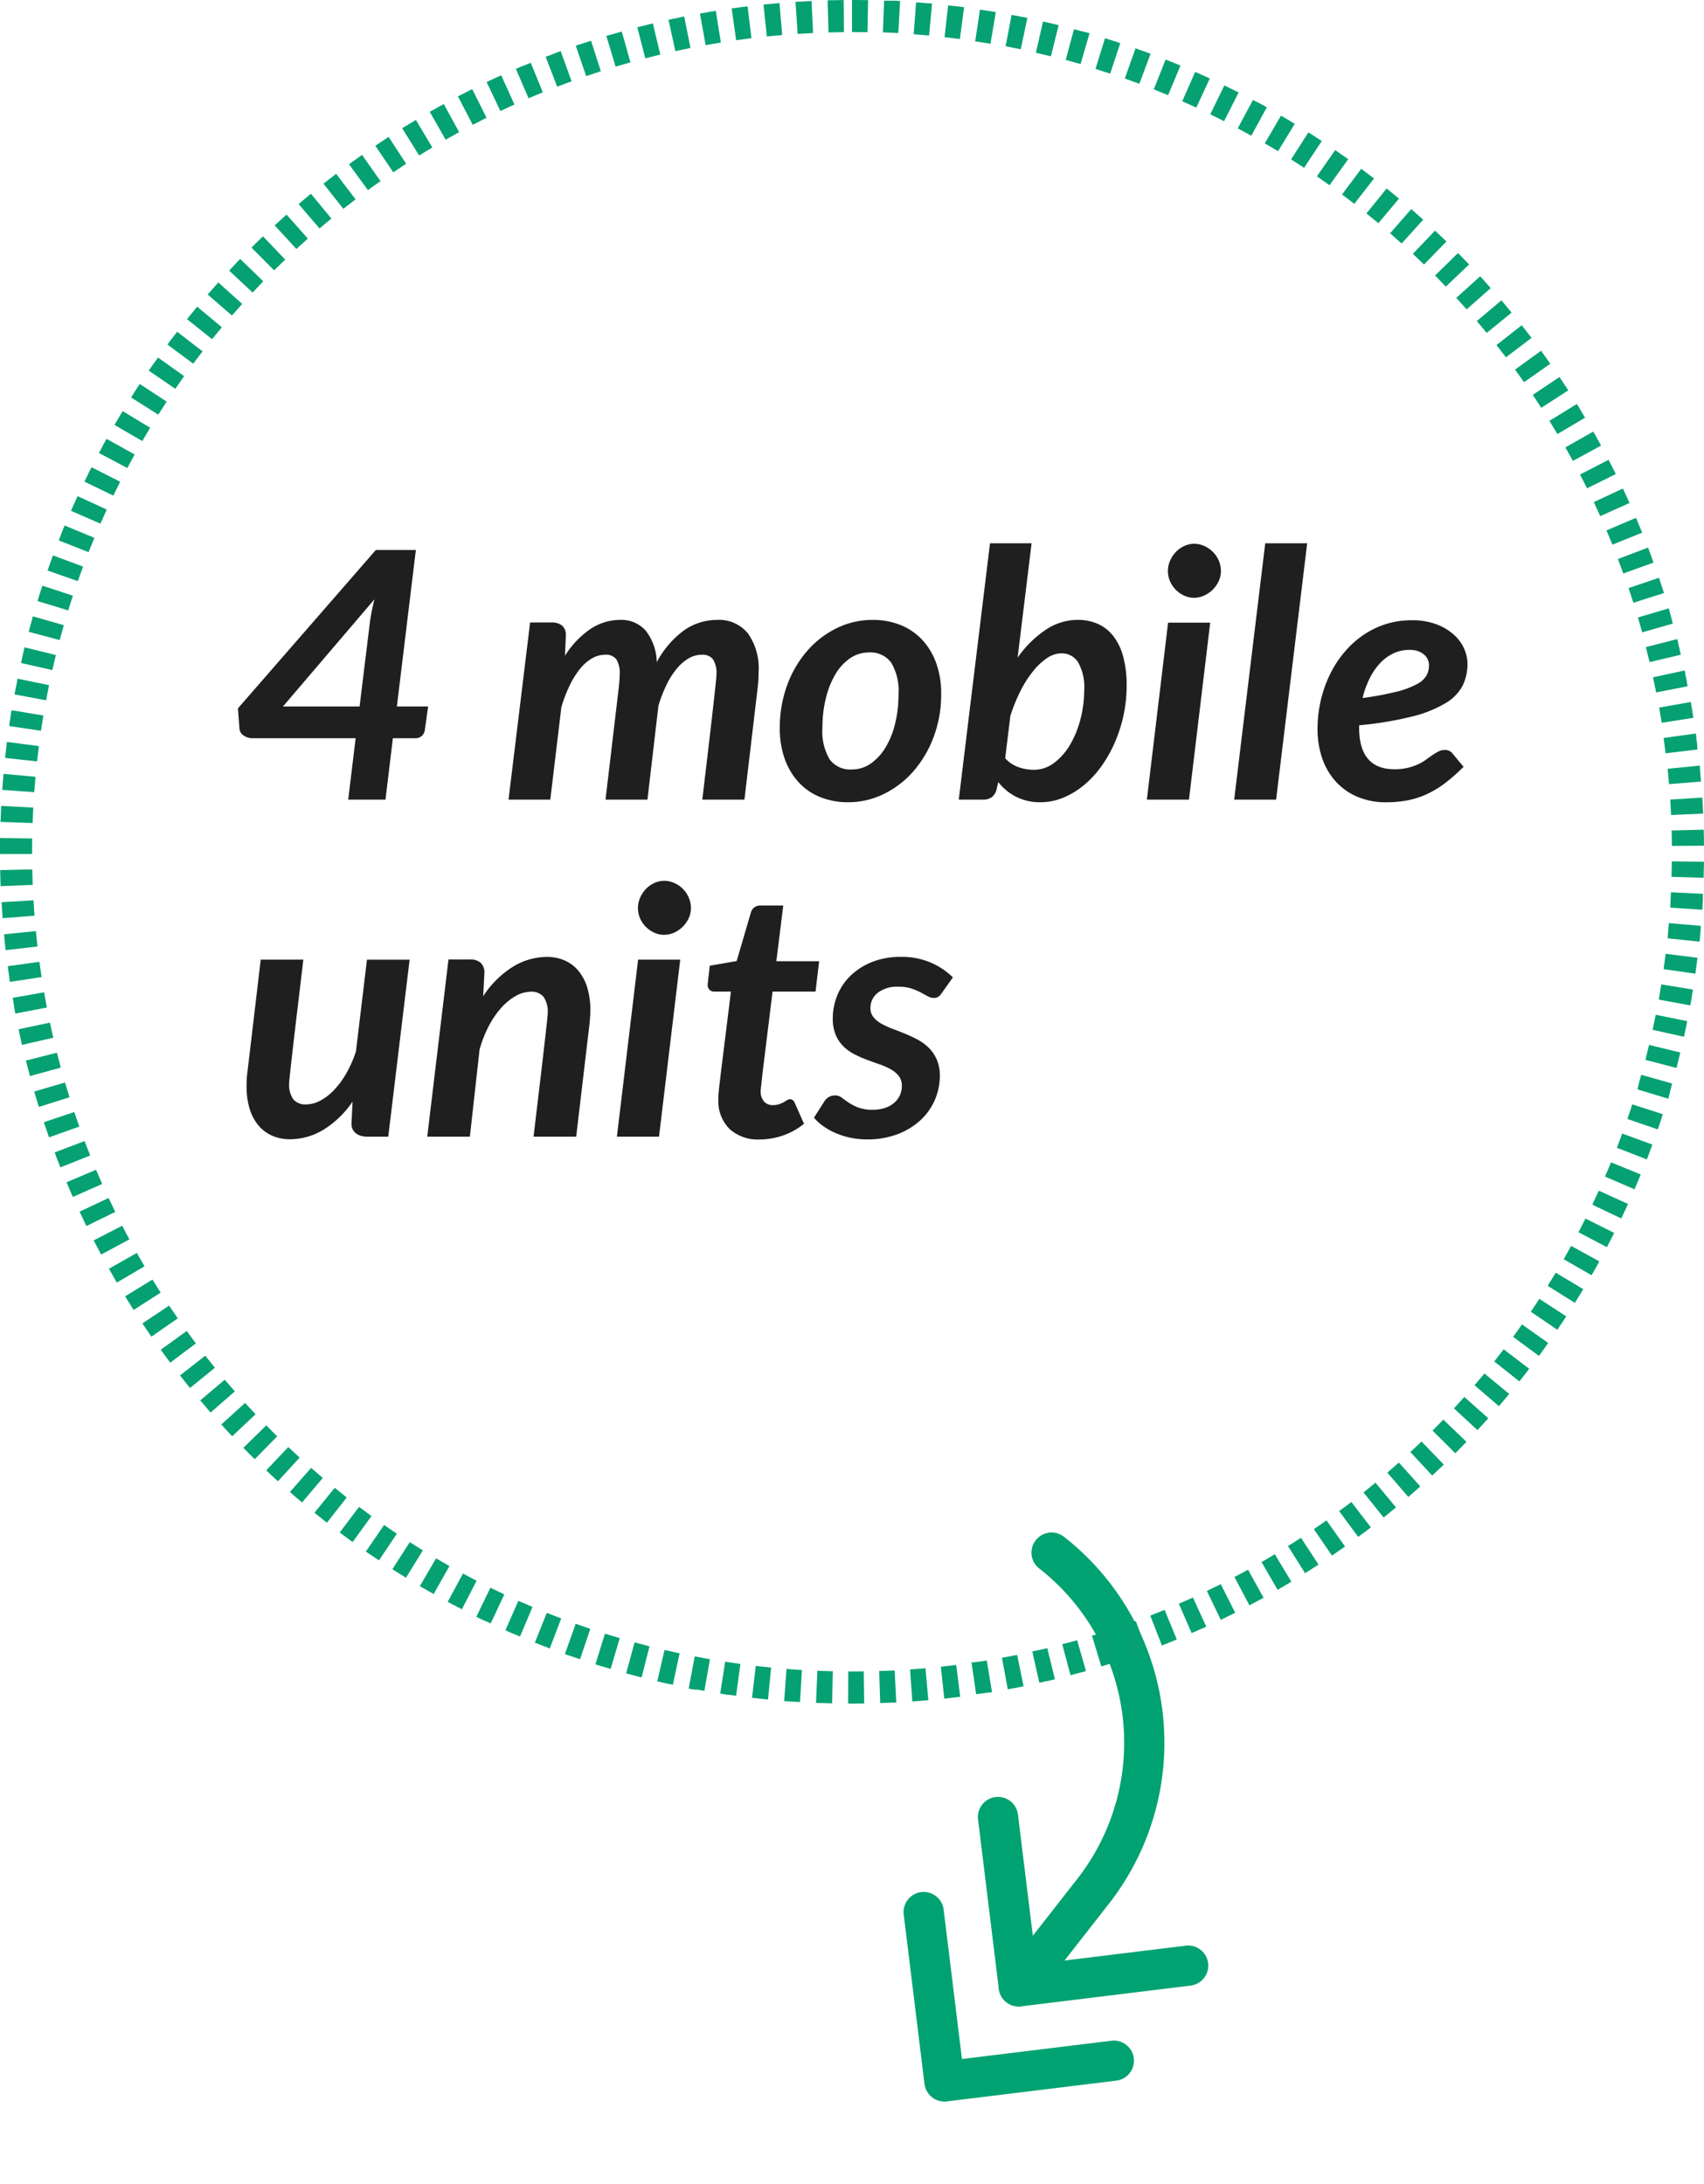 <svg xmlns="http://www.w3.org/2000/svg" width="212.299" height="272.164" viewBox="0 0 212.299 272.164"><g id="Group_296" data-name="Group 296" transform="translate(-868 -1792.285)"><g id="Group_208" data-name="Group 208" transform="translate(-492 -1960.715)"><g id="up-left" transform="matrix(-0.616, 0.788, -0.788, -0.616, 1530.069, 3973.834)"><path id="Path_414" data-name="Path 414" d="M.734.734a2.505,2.505,0,0,0,0,3.543l13.26,13.26L.734,30.8a2.505,2.505,0,1,0,3.543,3.543L19.309,19.309a2.505,2.505,0,0,0,0-3.543L4.277.734A2.505,2.505,0,0,0,.734.734Z" transform="translate(45.096 0)" fill="#01a271" fill-rule="evenodd"></path><path id="Path_415" data-name="Path 415" d="M.734.734a2.505,2.505,0,0,0,0,3.543l13.26,13.26L.734,30.8a2.505,2.505,0,1,0,3.543,3.543L19.309,19.309a2.505,2.505,0,0,0,0-3.543L4.277.734A2.505,2.505,0,0,0,.734.734Z" transform="translate(30.064 0)" fill="#01a271" fill-rule="evenodd"></path><path id="Path_416" data-name="Path 416" d="M50.106,2.505A2.505,2.505,0,0,0,47.6,0H32.569A32.569,32.569,0,0,0,0,32.569a2.505,2.505,0,0,0,5.011,0A27.558,27.558,0,0,1,32.569,5.011H47.6A2.505,2.505,0,0,0,50.106,2.505Z" transform="translate(0 15.032)" fill="#01a271" fill-rule="evenodd"></path></g><g id="Group_295" data-name="Group 295"><path id="Ellipse_15" data-name="Ellipse 15" d="M106.151,0h.629q.687,0,1.373.017l-.074,4c-.639-.012-1.287-.018-1.927-.018V0Zm4,.074.355.014.039,0,.045,0h.073l.047,0h.071l.087,0h0l.088,0H111l.081,0,.035,0h.014l.053,0,.039,0h.042l.048,0h.05l.08,0h0l.7.037-.222,3.994c-.637-.036-1.284-.066-1.923-.089ZM114.144.3l.172.013h0l.038,0h0l.036,0h.034l.023,0h.007q.527.041,1.053.087h0l.079.007h.017l.04,0h.015l.037,0h0l.04,0h0l.389.036-.372,3.983c-.636-.059-1.282-.114-1.919-.161l.3-3.989Zm3.984.372.528.061h0l.03,0h.006l.044.005.016,0,.039,0,.013,0,.036,0h0c.426.051.849.1,1.273.159l-.521,3.966c-.633-.083-1.276-.161-1.91-.233Zm3.965.521q.99.149,1.975.317l-.67,3.943c-.629-.107-1.269-.209-1.9-.3Zm3.944.67.331.063h0l.039.007.011,0,.023,0,.021,0,.011,0q.442.086.883.175h0l.055.011h.006l.017,0,.021,0,.014,0,.029.006h.005l.493.1-.819,3.915c-.625-.131-1.26-.257-1.887-.376l.745-3.93Zm3.915.819.408.094.01,0,.025.006.013,0,.016,0,.042.01h.005q.714.167,1.425.345l-.967,3.881c-.619-.154-1.249-.3-1.871-.447l.893-3.9Zm3.881.967.112.03h.005l.035.01.014,0,.019.005.021.006.01,0,.626.172h0l.079.022.011,0,.019.005.016,0,.019.005.019.005.023.007.023.007.016,0,.022.006.012,0,.029.008.007,0,.037.01h.005l.031.009.009,0,.033.009h0l.038.011h0l.034.01.008,0,.029.008.008,0,.073.021.008,0,.028.008.01,0,.027.008.02.006.021.006.021.006.01,0,.026.007h0l.3.086-1.114,3.842c-.613-.178-1.237-.352-1.853-.518l1.04-3.862Zm3.842,1.114c.636.2,1.273.4,1.9.611l-1.259,3.8c-.606-.2-1.222-.4-1.832-.588l1.186-3.82Zm3.8,1.258,0,0q.735.259,1.464.529h0l.025.009.012,0,.018.007.355.132-1.4,3.746c-.6-.224-1.207-.445-1.809-.657Zm3.747,1.4.42.167h0l.033.013.005,0,.034.014.015.006.017.007.022.009.009,0q.65.262,1.3.532l-1.543,3.69c-.589-.246-1.189-.49-1.782-.725l1.473-3.719Zm3.69,1.543c.4.175.791.351,1.185.531h0l.034.015h0l.035.016.006,0,.025.012.015.007.016.007.019.008.005,0,.478.22-1.682,3.629c-.579-.268-1.169-.535-1.753-.792l1.613-3.661Zm3.629,1.682.163.08.007,0,.019.009.014.007.016.008.026.013,0,0,.034.017,0,0,.033.016h0c.373.183.742.367,1.112.554l.008,0,.024.012.012.006.019.01.034.017.008,0,.022.011.008,0,.22.112L152.508,15.1c-.569-.29-1.148-.579-1.722-.858Zm3.563,1.818h0l.027.015h0l.082.044h0l.025.013.006,0,.024.013h0l.076.041.008,0,.022.012.009,0,.074.04,0,0,.023.012.009,0,.021.011.009,0,.07.038.008,0,.022.012.007,0,.023.012h0l.053.029h0l.025.013,0,0,.025.013,0,0,.076.041.006,0,.022.012.008,0,.075.041,0,0,.021.012.01.006.02.011.008,0,.066.036.015.008.016.009.017.009.014.008.021.011.018.01.024.013.01.005.023.013.009.005.029.016,0,0,.034.019h0l.034.019h0l.507.282L155.9,16.913c-.557-.311-1.126-.622-1.689-.923Zm3.492,1.951.007,0,.038.022.017.01.035.021.023.013.021.013.044.026.013.008.1.057,0,0,.376.222h0l.1.058.011.007.053.032.011.006.027.016.019.011.035.021.028.017.02.012.039.023.012.007.04.024.012.007.048.029h0l.587.355-2.081,3.416c-.545-.332-1.1-.664-1.653-.986Zm3.416,2.081.578.37h0l.1.064.008,0,.046.03.01.006.038.025L163.8,17l.041.027.017.011.031.02.021.014.032.021.022.014.023.015.039.025.016.01.028.018h0l.06.039.009.006.543.357-2.208,3.335c-.532-.353-1.076-.705-1.615-1.048Zm3.335,2.208q.54.372,1.075.751l0,0,.1.07,0,0,.1.069,0,0,.048.034,0,0,.047.033,0,0,.048.034.006,0,.1.068.005,0,.1.07h0l-2.332,3.25c-.519-.372-1.049-.745-1.574-1.108Zm3.25,2.332.016.012.027.02.015.011.04.03,0,0q.75.562,1.491,1.136l-2.453,3.16c-.5-.392-1.02-.784-1.532-1.166l2.393-3.205Zm3.16,2.453.005,0,.034.027.016.013.03.024.03.025.009.008c.418.338.839.685,1.252,1.029l.008.007.026.022.016.013.037.031.02.017.019.016.036.03.006,0-2.569,3.066c-.49-.41-.99-.822-1.487-1.223Zm3.065,2.569q.377.328.751.66h0l.046.041h0l.044.039,0,0,.043.039.007.006.041.036,0,0,.04.036.012.01.038.034.013.012.026.023.018.016.032.028.023.021.013.011.343.309-2.682,2.967c-.474-.428-.958-.858-1.44-1.278Zm2.967,2.682.272.257h0l.089.084,0,0,.044.042h0l.043.041,0,0,.043.041,0,0,.043.041h0l.043.041,0,0,.084.08.007.006.041.039,0,0,.038.036.006.006.041.039.006.006.041.039h0l.041.039.008.007.082.078.008.008.04.039.005.005.037.036.006.006.04.039.007.007.038.036,0,0,.04.039.009.009.039.038,0,0,.036.035.011.01.037.036.011.01.029.028.013.013.034.033.006.006-2.792,2.865c-.457-.446-.926-.893-1.391-1.331Zm2.865,2.792.219.222,0,0,.084.086,0,0,.041.042,0,0,.037.038.007.007.039.039.007.008.034.035.007.008.036.037.013.013.03.031.012.013.03.031.014.015.034.035.013.013.025.026.014.015.033.034.014.014.026.027.012.012.035.036.012.012.033.034.007.007.036.037.009.01.038.04,0,0,.041.042,0,0,.388.406-2.9,2.758c-.44-.463-.891-.927-1.34-1.382Zm2.758,2.9.021.023.006.007.024.026.015.017.029.032.021.023.014.016.033.036.012.013.033.036,0,0,.038.041.008.008.078.086,0,0,.04.044,0,0,.039.043,0,0,.039.043,0,.005.038.042,0,0,.038.042.008.008.037.041,0,.005.032.036.01.011.034.038.012.014.024.027.013.015.031.034.017.018.019.021.029.032.016.017.022.024.009.01.042.047.006.007.43.484-3,2.648c-.423-.479-.856-.96-1.288-1.431Zm2.648,3,.2.237,0,0,.075.089.008.01.034.04.01.011.025.03.013.015.03.036.015.018.018.022.025.03.018.022.02.023.013.015.036.043.009.011.022.027.006.007.042.05.007.008.071.086.006.007.072.087,0,.005.045.054,0,0,.023.028.005.006.041.049.01.012.021.025.011.013.033.04.016.019.016.019.029.035.015.018.024.029.012.014.03.037.01.012.035.042h0l.038.046,0,0,.078.1-3.1,2.534c-.4-.494-.819-.992-1.233-1.478Zm2.534,3.1.366.468,0,.006.063.081.019.024.012.016.031.04.009.011.071.092v0q.325.42.645.843l-3.188,2.416c-.386-.509-.782-1.021-1.177-1.523l3.142-2.475ZM192,43.708l.127.175.009.012.018.025.026.036.011.016.023.032.009.012.032.045,0,0q.456.632.9,1.27l-3.277,2.294c-.366-.523-.743-1.05-1.119-1.566L192,43.708Zm2.294,3.276q.522.776,1.031,1.562l0,.006.031.048,0,0,.026.041.005.008-3.361,2.169c-.346-.536-.7-1.077-1.059-1.607Zm2.169,3.361.164.266h0l.061.1.009.014.025.04.013.022.014.023.014.023.017.028.021.035.008.014.057.093,0,.005.038.063v0l.02.033,0,.005.036.059,0,.008.057.094.008.012.027.045.011.019.014.024.014.024.016.027.02.034.011.018.024.04,0,.007.027.045.005.008.286.479-3.44,2.041c-.326-.549-.661-1.1-1-1.646Zm2.041,3.439.2.346.006.011.01.018.009.017.007.013.037.065v0l.018.032,0,0c.232.414.459.825.686,1.242l-3.514,1.91c-.3-.561-.619-1.127-.935-1.682Zm1.91,3.514.05.1v0l.017.032v0l.017.034,0,.009.011.021.009.017.007.013.011.021v0q.393.763.775,1.532l-3.584,1.776c-.283-.572-.576-1.15-.871-1.716Zm1.776,3.584q.213.451.422.9v0l.051.11,0,0,.012.026v0l.038.083h0l.012.027,0,0,.012.027h0q.143.312.284.626l-3.649,1.639c-.262-.582-.532-1.17-.8-1.748Zm1.639,3.648q.392.919.767,1.847l-3.708,1.5c-.239-.592-.488-1.19-.738-1.777Zm1.5,3.709c.136.356.27.711.4,1.069h0l.041.111,0,.006.011.031,0,.006.013.035,0,.007.01.028,0,.012.008.021.006.015.007.019.015.04v0l.009.026,0,.005q.08.219.159.439l-3.762,1.358c-.217-.6-.442-1.207-.67-1.8ZM206.689,72c.215.632.422,1.262.625,1.9L203.5,75.116c-.194-.608-.4-1.223-.6-1.828Zm1.214,3.812q.088.3.174.592l0,.009.006.021,0,.013.006.021.006.02,0,.013.01.035,0,.01.008.027,0,.01.009.032v0l.022.076v0l.033.115h0l.011.038v0l.022.076v0l.01.034v0l.021.073,0,.012.006.021.005.018,0,.016.021.074,0,.008.007.026v0q.072.255.143.51L204.6,78.8c-.171-.615-.349-1.237-.532-1.849Zm1.068,3.854c.04.156.08.314.12.47v0l.01.039h0l.009.037,0,.011.006.023,0,.017,0,.018,0,.018h0l.013.052,0,.01.006.024,0,.009.029.115v0l.089.361v0l.007.028v0l.013.055v0l0,.019,0,.019,0,.014.006.027,0,.009c.044.183.088.367.132.551l-3.892.921c-.147-.621-.3-1.25-.461-1.868l3.874-.995Zm.921,3.892.074.344,0,.011.005.024,0,.015,0,.022.007.031,0,.014,0,.023,0,.011q.089.42.174.841l0,.016,0,.019,0,.021,0,.013c.038.186.074.37.111.556l-3.925.773c-.123-.627-.255-1.261-.39-1.885l3.909-.847Zm.773,3.925.01.057,0,.009,0,.022,0,.022,0,.012.007.037v.006l.006.035v0c.1.589.2,1.175.295,1.768l-3.951.624c-.1-.631-.207-1.269-.318-1.9Zm.624,3.95c.015.107.03.216.044.323v.005l0,.034V91.8l0,.036,0,.015,0,.02,0,.02,0,.014.011.08v.005q.049.37.1.74v0l.011.09h0l0,.025,0,.013,0,.022,0,.017,0,.029,0,.021,0,.018,0,.02,0,.016,0,.034v0l0,.035v.011l0,.029v.01l.01.078v0l0,.039h0l.02.165-3.972.475c-.076-.634-.159-1.277-.247-1.909l3.962-.549Zm.475,3.972q.025.245.048.491v.013l0,.022v.015l0,.034,0,.02v.016l0,.024v.013l.007.076v.007q.059.629.11,1.26l-3.987.325c-.052-.637-.111-1.281-.174-1.916Zm.325,3.985c.042.662.077,1.332.107,2l-4,.176c-.028-.639-.063-1.286-.1-1.923l3.992-.251Zm.176,4c.011.42.019.834.025,1.255v.119q0,.312.006.625l-4,.028c0-.639-.015-1.287-.031-1.925l4-.1Zm-3.972,3.956,4,.046q-.012,1-.041,2l-4-.12C208.274,108.633,208.287,107.985,208.294,107.346Zm-.115,3.848,4,.194q-.009.187-.019.373v0l0,.092h0v.071l0,.042v.072l0,.035v.011l0,.028v.012l0,.032v.006l0,.04v0l0,.039v0c-.022.381-.045.756-.07,1.136l-3.991-.269C208.11,112.48,208.148,111.833,208.179,111.194Zm-.259,3.843,3.985.343-.01.112v0l0,.04h0l0,.036v.015l0,.021,0,.018v.014l0,.047v0l0,.029v0q-.036.4-.075.806v0l0,.025v.011l0,.024,0,.027v.015l0,.027v.013l0,.032v0q-.033.33-.067.659l-3.978-.418C207.8,116.318,207.865,115.674,207.92,115.037Zm-.4,3.827,3.97.493c-.082.661-.171,1.326-.265,1.983l-3.96-.567C207.354,120.141,207.44,119.5,207.518,118.865Zm-.546,3.811,3.948.642c-.046.284-.092.561-.141.844v.006l-.005.031,0,.01-.006.035,0,.016,0,.018,0,.022,0,.012q-.073.424-.15.847l0,.014,0,.019-.017.1-3.935-.717C206.76,123.944,206.87,123.306,206.972,122.676Zm-.689,3.786,3.921.791-.01.048h0l-.008.038v0l-.007.034,0,.021,0,.012-.005.026h0q-.128.627-.263,1.252v.006l-.005.025-.007.034,0,.007-.007.034v0c-.03.138-.06.274-.09.411l-3.905-.865C206.023,127.721,206.157,127.087,206.283,126.461Zm-.832,3.757,3.888.939q-.061.254-.124.507l0,.011,0,.02,0,.017,0,.017-.008.031v0l-.009.038v.005l-.009.034v0q-.156.628-.32,1.253l-3.87-1.013C205.143,131.467,205.3,130.839,205.451,130.219Zm-.974,3.723,3.85,1.086-.062.22,0,.007-.008.029,0,.01-.009.033,0,.014-.006.021-.006.021,0,.012-.006.023,0,.007-.023.082,0,.005-.034.118h0l-.034.119h0l-.008.028v0l-.025.086v0l-.007.025,0,.009-.007.024,0,.011-.011.038,0,.014-.006.02,0,.015-.005.018-.006.019,0,.016-.01.033,0,.014-.006.021,0,.015-.007.025,0,.009-.011.036v0l-.009.032,0,.008-.009.029,0,.008-.021.072,0,.009-.008.029,0,.008-.022.073,0,.008-.008.028,0,.01-.01.032v0l-.01.035,0,.013-.006.022,0,.016-.005.017-.006.019v0l-.016.054v0l-.054.178-3.829-1.159C204.122,135.177,204.3,134.556,204.477,133.941Zm-1.115,3.683,3.806,1.231-.005.016q-.136.421-.276.84l0,.01-.007.021-.006.018,0,.015-.012.035v0l-.012.037h0c-.1.3-.2.6-.307.9l-3.782-1.3C202.96,138.846,203.165,138.231,203.362,137.624Zm-1.254,3.638,3.756,1.375v0l-.007.019-.008.022,0,.009c-.135.368-.271.732-.41,1.1v0l-.013.033,0,0-.013.034v0l-.014.036,0,.006-.011.029,0,.009-.011.03,0,0-.014.036v0l-.013.035,0,0-.013.033v0l-.16.416-3.73-1.446C201.66,142.467,201.889,141.862,202.108,141.262Zm-1.391,3.587,3.7,1.516q-.379.926-.776,1.844l-3.672-1.586C200.224,146.037,200.475,145.44,200.717,144.849Zm-1.526,3.533,3.641,1.656c-.192.422-.385.84-.583,1.26v0l-.016.034h0l-.033.07,0,.008-.011.022-.007.015-.007.016-.182.384-3.609-1.724C198.653,149.551,198.927,148.964,199.191,148.383Zm-1.659,3.472,3.576,1.792-.009.017-.008.016-.008.015-.01.02-.006.012-.016.032h0l-.017.034,0,.006-.015.03,0,0c-.27.536-.541,1.064-.82,1.594l-3.542-1.859C196.951,153,197.246,152.426,197.532,151.855Zm-1.789,3.408,3.506,1.926,0,.005-.01.019-.01.018-.007.012-.017.031,0,.007-.014.026,0,.008-.191.346v0l-.017.031,0,0-.017.03,0,0-.018.032-.006.011-.011.02-.009.016-.008.014-.01.018,0,.007q-.3.543-.613,1.082l-3.469-1.992C195.119,156.387,195.436,155.822,195.743,155.262Zm-1.917,3.338,3.431,2.057q-.514.858-1.044,1.705l-3.391-2.121C193.16,159.7,193.5,159.148,193.827,158.6Zm-2.041,3.263,3.351,2.185q-.546.838-1.108,1.665l-3.309-2.247C191.078,162.938,191.437,162.4,191.786,161.864Zm-2.163,3.185,3.266,2.309-.253.357h0l-.071.1,0,0-.034.048,0,0-.031.044,0,.006-.032.044-.008.011-.028.039-.005.007-.03.042-.01.014-.03.042-.006.008-.025.035-.011.016-.028.039-.011.015-.021.029-.012.016-.028.039-.012.016-.022.03-.01.014-.029.04-.011.016-.026.036-.01.013-.027.037-.009.013-.031.043-.005.007-.031.042,0,.005-.035.048,0,0-.22.3-3.222-2.37C188.875,166.095,189.254,165.57,189.623,165.048Zm-2.281,3.1,3.177,2.43-.109.143-.01.013-.025.032-.022.029-.012.016c-.223.29-.451.583-.677.871l-.011.014-.029.036-.018.023-.015.019-.031.039,0,.005-.033.042,0,0-.231.292-3.131-2.489C186.556,169.167,186.954,168.657,187.342,168.149Zm-2.4,3.014,3.084,2.547q-.39.472-.785.939l0,0-.073.086-.008.01-.029.035-.02.023-.017.02-.02.023-.017.02-.029.034-.01.012-.035.041h0l-.038.044,0,0-.2.236-3.036-2.6C184.122,172.151,184.54,171.655,184.946,171.163Zm-2.507,2.922,2.986,2.661-.14.157h0l-.044.049-.014.015-.018.02-.031.034-.011.012-.028.031-.009.01-.036.041-.005.006-.08.089h0q-.46.51-.927,1.015l-2.936-2.717C181.579,175.041,182.014,174.561,182.439,174.085Zm-2.615,2.826,2.885,2.771-.237.246-.01.011-.021.021-.032.033-.01.011-.034.035,0,0q-.326.336-.654.669h0l-.083.084-.009.009-.035.035-.011.012-.028.028-.016.016-.027.027-.025.025-.015.015-.075.075-.006.006-.066.066-2.832-2.825C178.929,177.834,179.382,177.371,179.824,176.91Zm-2.719,2.726,2.779,2.877-.121.116,0,0-.024.023-.016.015-.031.03-.022.021-.017.016-.034.033-.013.012-.027.026-.014.013-.035.033-.015.014-.027.025-.013.013-.034.032-.017.016-.023.022-.027.026-.018.017-.023.022-.008.008-.049.046,0,0c-.279.265-.557.527-.839.789l-2.724-2.929C176.176,180.526,176.646,180.08,177.106,179.636Zm-2.819,2.622,2.669,2.979-.079.071,0,0-.024.021-.018.016-.025.022-.028.025-.016.014-.037.033-.009.008-.033.03-.011.01-.039.035-.009.008-.034.031-.009.008-.039.035-.012.01-.031.028-.014.012-.033.029-.017.015-.024.021-.031.027-.016.014-.023.021-.008.007-.051.045,0,0c-.274.241-.546.479-.822.717l-2.613-3.029C173.324,183.113,173.811,182.685,174.287,182.259Zm-2.915,2.515,2.556,3.077-.069.057,0,0-.052.043-.009.007-.024.02-.019.016-.029.024-.026.022-.017.014-.037.031-.013.011-.03.025-.014.012-.038.031-.015.012-.028.023-.014.012-.037.03-.017.014-.026.022-.026.021-.023.019-.023.019-.016.013-.042.035-.01.009-.089.072h0c-.268.218-.533.432-.8.648l-2.5-3.125C170.378,185.591,170.88,185.182,171.371,184.774Zm-3.007,2.4,2.438,3.171-.047.036,0,0-.046.036-.005,0-.041.031-.008.006-.041.032-.014.011-.033.025-.012.009-.037.028-.019.014-.028.022-.026.02-.023.017-.022.017-.028.021-.028.022-.018.014-.033.025-.023.018-.025.019-.015.012-.042.032-.015.012-.025.019-.013.01-.045.034-.012.009-.027.02-.006,0-.053.04-.011.008-.086.065-.011.008-.054.04,0,0-.029.022-.008.006-.052.039-.008.006-.089.067-.006,0-.092.069,0,0-.327.243-2.378-3.216C167.341,187.956,167.858,187.566,168.364,187.177Zm-3.1,2.289,2.318,3.26q-.356.253-.713.5l0,0-.048.033h0l-.045.032-.013.009-.039.027-.013.009-.033.023-.019.013-.033.023-.025.017-.021.014-.024.016-.018.013-.042.029-.011.008-.537.369-2.256-3.3C164.217,190.207,164.749,189.836,165.269,189.466Zm-3.179,2.171,2.193,3.345-.013.008-.012.008-.042.028-.024.016-.019.012-.042.027-.012.008-.04.026-.007,0-.048.032,0,0q-.705.46-1.418.908h0l-2.13-3.386C161.012,192.337,161.556,191.987,162.09,191.637Zm-3.258,2.05,2.066,3.425q-.561.339-1.127.671h0l-.1.061-.007,0-.05.029,0,0-.045.026-.01.006-.047.027-.011.006-.038.022-.013.008L159.4,198l-.017.01-.033.019-.015.009-.041.024-.02.011-.031.018-.029.017-.026.015-.013.007-2-3.464C157.728,194.346,158.286,194.017,158.833,193.687Zm-3.333,1.926,1.935,3.5-.47.258-.014.007-.016.009-.019.01-.006,0q-.615.335-1.235.663l-1.869-3.537C154.371,196.229,154.941,195.922,155.5,195.613Zm-3.4,1.8,1.8,3.571-.247.124h0l-.033.017-.014.007-.017.009-.019.009-.01.005q-.724.362-1.454.713l-1.734-3.6C150.946,197.984,151.527,197.7,152.1,197.411Zm-3.468,1.668,1.665,3.637-.368.168h0l-.025.011-.009,0-.023.01-.028.013-.014.006-.02.009-.012.005-.025.011-.008,0-.071.032h0c-.27.121-.538.241-.809.36h0l-.07.031-.011,0-.021.009-.016.007-.016.007-.276.121-1.6-3.668C147.457,199.609,148.048,199.345,148.629,199.079Zm-3.529,1.536,1.526,3.7q-.923.381-1.856.745l-1.456-3.726C143.909,201.1,144.51,200.858,145.1,200.614Zm-3.584,1.4,1.385,3.753q-.937.346-1.883.675l-1.313-3.778C140.308,202.454,140.917,202.236,141.516,202.015Zm-3.635,1.264,1.241,3.8-.53.171-.009,0-.022.007-.018.006-.014,0-.035.011,0,0-.034.011h0c-.411.131-.826.261-1.239.387l-1.169-3.825C136.657,203.671,137.274,203.476,137.881,203.278ZM134.2,204.4l1.1,3.847-.657.185-.009,0-.023.006-.014,0-.02.005-.033.009-.011,0-.028.008-.008,0q-.562.156-1.128.305l-1.023-3.867C132.964,204.749,133.588,204.578,134.2,204.4Zm-3.72.984.949,3.886q-.481.117-.963.23l-.014,0-.019,0-.02,0-.014,0-.035.008h-.006l-.033.008h-.006l-.036.008h0l-.6.138h0l-.032.007-.008,0-.035.008-.015,0-.018,0-.023.005-.008,0-.057.013-.875-3.9C129.231,205.686,129.861,205.538,130.482,205.387Zm-3.755.842.8,3.919c-.4.081-.8.161-1.2.238h-.005l-.031.006-.013,0-.019,0-.7.131-.727-3.933C125.466,206.48,126.1,206.357,126.727,206.229Zm-3.784.7.652,3.946-.4.065h-.007l-.024,0-.014,0-.021,0-.033.005-.01,0-.028,0-.012,0-.03,0h-.007l-.039.006h0l-.04.006h0l-.493.077h0l-.118.018-.013,0-.025,0-.014,0-.028,0-.027,0-.011,0-.025,0h-.006l-.554.082-.578-3.958C121.673,207.132,122.313,207.032,122.943,206.928Zm-3.809.556.5,3.968c-.661.084-1.321.161-1.986.233l-.428-3.977C117.858,207.64,118.5,207.565,119.134,207.484Zm-3.827.412.354,3.984q-.995.088-1.994.158l-.279-3.99C114.025,208,114.671,207.953,115.307,207.9Zm-3.842.269.2,3.995-.522.025-.041,0-.035,0h-.034l-.8.033h-.006l-.06,0-.04,0h-.009l-.45.016-.13-4C110.181,208.225,110.828,208.2,111.465,208.165Zm-3.848.125.056,4q-.588.008-1.178.01h-.825l.018-4h.462C106.637,208.3,107.131,208.3,107.617,208.291Zm-5.78-.079c.638.026,1.286.047,1.926.062l-.092,4q-.726-.017-1.45-.043h-.039l-.044,0h-.033l-.434-.017Zm-3.843-.231c.636.05,1.282.1,1.92.134l-.24,3.993-.4-.025h0l-.026,0h-.016l-.054,0-.043,0h0l-.714-.049h0l-.078-.006-.038,0-.036,0-.038,0h-.008l-.027,0h-.005l-.495-.038Zm-3.832-.375c.634.074,1.279.143,1.915.206l-.389,3.981c-.663-.065-1.33-.137-1.99-.214Zm-3.814-.519c.631.1,1.271.191,1.9.277l-.539,3.964-.7-.1h0l-.081-.012h0l-.032,0-.012,0-.026,0-.012,0-.034,0-.036-.005-.021,0-.012,0q-.506-.074-1.011-.152Zm-3.791-.662c.627.122,1.264.239,1.893.349l-.688,3.94-.565-.1h0l-.039-.007h0l-.077-.014-.011,0-.025,0-.014,0L87,210.578l-.013,0-.029-.005-.017,0-.018,0-.018,0-.02,0-.029-.005-.019,0-.019,0-.016,0-.02,0-.018,0-.036-.007-.013,0-.021,0-.016,0-.019,0-.018,0-.032-.006-.019,0-.017,0-.02,0-.016,0-.025,0-.011,0-.035-.007-.013,0-.025,0-.012,0-.03-.006H86.38l-.038-.007h0l-.035-.007H86.3l-.5-.1Zm-3.763-.805c.622.145,1.253.287,1.878.42l-.837,3.911-.328-.071h0l-.038-.008-.01,0-.024-.005-.019,0-.016,0-.021,0h-.005q-.746-.163-1.488-.337Zm-3.729-.947c.615.169,1.241.334,1.86.491l-.985,3.877-.029-.007h0l-.025-.006-.011,0-.022-.006-.018,0-.017,0L79.785,209l-.013,0-.025-.007-.01,0-.035-.009h0l-.039-.01h0l-.037-.01h0c-.54-.139-1.076-.281-1.613-.429Zm-3.692-1.088c.609.192,1.228.381,1.84.562l-1.131,3.837q-.465-.137-.928-.278h0l-.075-.023-.019-.006-.015,0-.024-.007-.009,0-.075-.023h0l-.66-.205h0l-.034-.011h0l-.034-.011-.018-.006-.011,0Zm-3.646-1.227c.6.215,1.212.427,1.817.631l-1.276,3.791c-.427-.144-.852-.29-1.277-.439l-.006,0-.028-.01-.013,0-.02-.007-.015-.005-.007,0-.049-.017-.005,0-.469-.167Zm-3.6-1.365c.593.238,1.2.473,1.793.7l-1.419,3.74c-.625-.237-1.244-.479-1.863-.727Zm-3.544-1.5c.583.26,1.177.518,1.765.767l-1.56,3.683-.053-.022-.007,0-.022-.009L64.7,203.9l-.019-.008-.026-.011-.011,0-.028-.012-.009,0-.028-.012-.005,0-.626-.269-.005,0-.034-.015h0l-.036-.016,0,0-.028-.012-.012-.005-.021-.009-.015-.006-.019-.008-.033-.014-.009,0-.024-.011-.006,0q-.371-.162-.741-.327ZM61.1,197.858c.573.282,1.156.562,1.734.833l-1.7,3.622-.5-.235h0l-.07-.033-.006,0-.028-.013-.008,0-.029-.014,0,0-.035-.017,0,0-.028-.013-.013-.006-.023-.011-.01,0-.066-.032-.01,0-.023-.011-.012-.006-.025-.012-.008,0-.033-.016-.008,0-.025-.012-.011-.005-.022-.011-.012-.006-.066-.032-.006,0-.03-.014,0,0c-.229-.111-.456-.221-.684-.334Zm-3.421-1.765c.562.3,1.135.606,1.7.9l-1.834,3.555q-.629-.325-1.253-.657l0,0-.028-.015-.01-.006-.021-.011-.013-.007-.008,0-.433-.232ZM54.33,194.2c.55.324,1.111.648,1.667.962l-1.967,3.483-.472-.268h0l-.032-.018-.011-.006-.048-.028-.019-.011-.025-.014-.03-.017-.028-.016-.027-.016-.018-.011-.042-.024-.017-.01-.033-.019-.014-.008-.044-.025-.015-.009-.04-.023-.007,0-.047-.027-.012-.007L53,198.056l0,0-.045-.026-.011-.007-.047-.027-.007,0-.043-.025-.009-.005-.048-.028-.008,0-.044-.026-.007,0-.047-.028-.011-.006-.047-.028h0l-.047-.028-.012-.007-.046-.027-.009-.005-.039-.023-.014-.008-.043-.025-.015-.009-.032-.019-.016-.009-.041-.024-.008,0Zm-3.278-2.018c.538.345,1.086.69,1.63,1.024l-2.1,3.406q-.638-.393-1.271-.795h0l-.048-.03-.011-.007-.039-.025-.014-.009-.036-.023-.021-.014-.02-.013-.047-.03-.009-.006-.177-.113Zm-3.2-2.14c.524.365,1.059.73,1.59,1.085l-2.223,3.325-.015-.01-.017-.011-.042-.028-.018-.012-.025-.017-.02-.013-.037-.025-.02-.013L47,194.308l-.035-.024-.022-.015-.024-.016-.02-.014-.037-.025-.019-.013-.029-.02-.017-.012-.038-.026-.017-.011-.037-.025-.015-.01-.035-.024-.013-.009-.043-.029-.01-.007L46.551,194,46.542,194l-.045-.031-.01-.007-.042-.028-.005,0-.046-.031-.009-.006-.094-.064-.007-.005-.048-.033h0l-.046-.031-.007,0-.047-.032,0,0-.045-.031,0,0-.046-.032-.009-.006-.043-.029,0,0-.044-.03-.013-.009-.042-.029-.013-.009-.031-.021-.018-.013-.037-.025-.022-.015-.02-.014-.088-.061h0l-.081-.057Zm-3.117-2.259c.51.384,1.031.769,1.548,1.144l-2.347,3.239q-.53-.384-1.055-.774l-.007-.005-.045-.033-.007-.006-.035-.026-.015-.011-.037-.028-.021-.016-.021-.016-.027-.02-.029-.021-.025-.019-.014-.01-.048-.036-.008-.006-.029-.021-.008-.006-.051-.038-.01-.008L42.359,191l-.013-.01-.018-.013ZM41.7,185.41c.5.4,1,.807,1.5,1.2l-2.467,3.149-.023-.018-.013-.01-.025-.02-.014-.011-.042-.033-.015-.012-.025-.02,0,0-.055-.043-.01-.008-.087-.069,0,0c-.42-.331-.831-.661-1.245-1Zm-2.939-2.486c.48.422.97.844,1.458,1.257l-2.583,3.054-.427-.363,0,0-.087-.075-.01-.008-.04-.034-.013-.011-.029-.025-.014-.012-.036-.031-.018-.015-.024-.021-.024-.02-.026-.022-.021-.018-.02-.018-.032-.028-.019-.016-.022-.019-.022-.019-.031-.027-.016-.014-.025-.022-.028-.025-.022-.019-.017-.014-.038-.033-.015-.013-.024-.021-.014-.012-.041-.035-.013-.012-.024-.021-.017-.015-.036-.032-.016-.014-.027-.024-.026-.023-.022-.02-.017-.015-.032-.028-.021-.019L36.208,186l-.021-.019-.031-.027-.019-.016-.012-.011ZM35.92,180.33c.464.439.938.88,1.41,1.311l-2.7,2.955-.226-.207-.008-.007-.038-.035-.013-.012-.028-.026-.013-.012-.034-.031-.019-.018-.02-.018L34.2,184.2l-.019-.017-.022-.02-.017-.015-.035-.032L34.1,184.1l-.022-.02-.03-.028-.021-.019L34,184.016l-.025-.023-.027-.025-.018-.017-.024-.023-.02-.018-.03-.028-.013-.012-.038-.036-.006-.006-.037-.034-.006-.006-.043-.04,0,0q-.273-.255-.545-.513Zm-2.745-2.7c.447.456.9.915,1.36,1.363l-2.8,2.852q-.355-.349-.708-.7l0,0-.082-.082-.007-.007-.039-.039L30.884,181l-.034-.034-.009-.009-.036-.037-.011-.012-.03-.03-.01-.01-.034-.034-.016-.016-.025-.025-.023-.024-.021-.021-.019-.019-.021-.021-.031-.031-.013-.013-.075-.076-.006-.007-.153-.155Zm-2.642-2.8c.43.473.87.948,1.308,1.412l-2.909,2.745-.268-.285-.023-.024-.012-.013-.036-.039-.008-.008q-.486-.521-.966-1.047l-.01-.011-.031-.034-.007-.007ZM28,171.933c.412.488.833.98,1.254,1.46l-3.01,2.634-.082-.094h0l-.077-.088-.009-.011-.033-.038-.012-.014-.022-.025-.016-.018-.028-.032-.02-.023-.012-.014-.04-.046-.006-.007-.024-.028v0c-.3-.351-.6-.7-.9-1.057l0,0-.015-.017Zm-2.425-2.99c.393.5.8,1.01,1.2,1.506l-3.107,2.52q-.571-.7-1.129-1.417h0L22.5,171.5l0,0-.034-.043-.009-.012-.026-.033-.007-.009Zm-2.311-3.079c.374.518.758,1.039,1.141,1.55l-3.2,2.4-.008-.01-.027-.035,0-.006q-.58-.774-1.147-1.559ZM21.068,162.7c.354.531.718,1.067,1.082,1.592l-3.287,2.28q-.356-.513-.706-1.031h0l-.033-.049,0-.007-.027-.041-.006-.009-.027-.04-.013-.02-.016-.023-.027-.04-.009-.013-.02-.029h0l-.044-.065h0l-.19-.284Zm-2.073-3.243c.334.544.677,1.093,1.021,1.631l-3.37,2.154q-.412-.644-.815-1.3l0-.008-.019-.031-.021-.035-.013-.02-.019-.031-.008-.012-.03-.048,0,0-.13-.211Zm-1.949-3.319c.313.556.636,1.118.959,1.668l-3.449,2.026c-.112-.19-.22-.376-.33-.566l0,0-.059-.1,0,0-.058-.1,0-.007-.033-.058-.005-.009-.019-.032h0l-.037-.065,0-.006-.058-.1,0,0c-.129-.226-.257-.452-.385-.679Zm-1.823-3.39c.292.568.593,1.141.9,1.7l-3.523,1.894q-.466-.866-.916-1.742v0l-.013-.026Zm-1.693-3.456c.27.579.549,1.163.83,1.736l-3.592,1.76-.212-.434,0,0-.015-.031,0,0-.017-.034v0l-.014-.029-.006-.012-.01-.021-.007-.014-.008-.016-.014-.03-.008-.016-.008-.016-.008-.016-.009-.019-.006-.011-.034-.072,0-.007-.011-.023,0-.006q-.236-.492-.466-.986Zm-1.561-3.517c.248.588.5,1.182.764,1.766l-3.656,1.622q-.219-.493-.433-.989h0l-.031-.072,0-.01-.01-.022-.007-.017-.006-.015-.008-.019,0-.009-.034-.078h0q-.129-.3-.257-.6ZM10.542,142.2c.225.6.46,1.2.7,1.794l-3.715,1.483-.034-.085v0l-.01-.026,0-.005-.029-.074-.006-.014-.007-.017-.007-.018-.006-.016-.012-.031,0-.01-.009-.024-.005-.013-.009-.023,0-.011-.011-.027,0-.007-.014-.035,0-.006L7.335,145l0-.007-.013-.033h0l-.015-.037h0l-.014-.036h0l-.014-.036h0c-.079-.2-.156-.4-.234-.6v0L7,144.13v0l-.013-.034v0l-.028-.072,0-.008-.01-.027,0-.009-.01-.026,0-.011L6.91,143.9l-.005-.014-.007-.019-.007-.017-.006-.017-.007-.018,0-.013-.016-.041,0-.008-.008-.022,0-.01-.009-.024,0,0-.032-.083h0Zm-1.29-3.625c.2.605.414,1.217.628,1.818l-3.769,1.341-.141-.4-.008-.021,0-.01-.011-.032v0q-.2-.575-.4-1.152h0l-.024-.072,0-.012-.008-.022,0-.014-.006-.018-.025-.073v0l-.02-.059ZM8.1,134.9c.179.613.367,1.232.558,1.841l-3.817,1.2q-.3-.953-.58-1.914Zm-1.011-3.713c.156.619.32,1.245.488,1.861L3.719,134.1l-.015-.057,0-.006-.006-.023,0-.018,0-.014-.009-.035,0-.007-.009-.034v0c-.156-.577-.308-1.158-.454-1.739Zm-.869-3.748c.132.625.273,1.257.417,1.878l-3.9.9-.074-.322,0-.015,0-.015-.006-.026,0-.009c-.119-.522-.233-1.041-.344-1.566Zm-.727-3.78c.109.63.225,1.267.346,1.894l-3.928.755q-.079-.413-.156-.827v0l0-.025,0-.011,0-.024,0-.009-.007-.038,0-.019,0-.016,0-.024,0-.012-.007-.036v0l-.006-.034v-.008l-.006-.033v-.005l-.014-.079h0c-.045-.252-.09-.507-.134-.76Zm-.583-3.8c.085.633.177,1.274.274,1.9l-3.954.606q-.038-.246-.074-.493h0l0-.029v-.006l-.011-.074,0-.023,0-.014,0-.029V121.7l-.006-.039h0l-.006-.04h0c-.048-.33-.094-.658-.14-.989v0l-.005-.038v0l-.005-.039v-.006l0-.031,0-.012,0-.027v-.011l0-.034,0-.017,0-.013Zm-.44-3.825c.061.636.129,1.281.2,1.915L.7,118.407V118.4q-.074-.646-.141-1.294v0l0-.027v-.01l0-.023,0-.033V117l0-.031v0c-.018-.181-.036-.361-.053-.543Zm-.3-3.838c.037.638.081,1.284.13,1.92l-3.988.307V114.4l0-.039v-.007l0-.028v-.017l0-.02v-.036l0-.037V114.2l0-.024v-.009q-.047-.63-.087-1.262v-.069l0-.039v0c-.008-.123-.015-.244-.022-.367Zm-.153-3.849c.013.639.033,1.287.059,1.926l-4,.159c-.009-.216-.016-.43-.024-.647h0v-.11q-.02-.62-.033-1.242ZM.014,104.43l4,.064C4,105.043,4,105.6,4,106.151q0,.136,0,.272l-4,.01q0-.07,0-.141H0q0-.014,0-.028c0-.007,0-.007,0-.014s0-.014,0-.021,0-.016,0-.023v-.014c0-.014,0-.025,0-.04H0q0-.024,0-.049s0-.013,0-.016,0-.022,0-.033,0-.011,0-.019V106s0-.013,0-.017,0-.031,0-.047,0-.005,0-.009v-.042s0-.014,0-.017v-.051c0-.011,0-.022,0-.033s0-.01,0-.017v-.059q0-.019,0-.037v-.049c0-.007,0-.014,0-.021v-.029c0-.007,0-.012,0-.02s0-.031,0-.047,0-.011,0-.015v-.083c0-.007,0-.015,0-.022s0-.018,0-.028v-.065c0-.007,0-.015,0-.023v-.149q0-.02,0-.041v-.652Zm.138-4,3.994.212c-.034.637-.062,1.284-.084,1.923l-4-.138Q.1,101.43.151,100.434Zm.287-3.99,3.984.361c-.058.636-.11,1.282-.156,1.92l-3.99-.286C.324,97.77.378,97.108.438,96.444Zm.436-3.976,3.967.511c-.081.633-.158,1.276-.228,1.911L.637,94.453q.022-.2.045-.4v0l0-.015,0-.027V94c.046-.4.093-.8.144-1.2v0l0-.036v-.007l0-.037,0-.012,0-.022,0-.023v-.009Zm.585-3.957,3.945.66c-.105.63-.206,1.27-.3,1.9l-3.957-.585.025-.168v-.01l0-.026,0-.026,0-.018,0-.027v0q.093-.617.193-1.232v0l0-.027,0-.009.006-.035,0-.022,0-.015,0-.023,0-.013Zm.734-3.932,3.917.809c-.129.625-.254,1.26-.371,1.888l-3.932-.734q.157-.842.328-1.679l0-.014,0-.018,0-.023,0-.011.008-.037v0Zm.883-3.9,3.884.957c-.153.62-.3,1.25-.442,1.873l-3.9-.883q.061-.272.124-.543l0-.012,0-.021,0-.017.005-.022.007-.029,0-.012.006-.027,0-.01c.1-.421.2-.835.3-1.254Zm1.03-3.865,3.845,1.1c-.176.614-.349,1.238-.513,1.854l-3.865-1.03q.2-.739.4-1.474v0l.007-.026,0-.008.021-.075,0-.013.006-.02,0-.016.005-.018.009-.033,0-.007.008-.028,0-.012.008-.027,0-.009.021-.073,0-.008.009-.03,0-.007Zm1.176-3.822,3.8,1.249c-.2.606-.4,1.223-.583,1.833L4.676,74.9c.1-.325.2-.648.3-.972v0l.012-.036v0L5,73.85l.006-.018,0-.014.008-.025v0Q5.151,73.391,5.282,72.991ZM6.6,69.215l3.75,1.392c-.222.6-.442,1.208-.652,1.81L5.924,71.1c.061-.176.124-.352.186-.528h0l.013-.036,0-.011.008-.023.006-.016.006-.016.007-.019,0,0,.019-.053v0q.095-.264.191-.528h0l.01-.029h0l.028-.076.007-.018.005-.014.01-.028v0c.058-.159.116-.316.175-.475Zm1.463-3.723,3.695,1.533c-.245.59-.487,1.19-.721,1.784L7.316,67.346c.085-.217.169-.428.256-.644l0-.005.011-.028,0-.012.008-.02.006-.016,0-.012.017-.042,0-.006.01-.025,0-.006q.2-.489.4-.976l0-.006.008-.02.007-.017.005-.013Zm1.6-3.665L13.3,63.5c-.267.58-.532,1.171-.788,1.756l-3.665-1.6.165-.376,0,0,.013-.029.005-.012.009-.019L9.05,63.2l.006-.014.02-.044h0l.013-.028h0Q9.374,62.466,9.668,61.828Zm1.741-3.6,3.568,1.808c-.289.57-.576,1.15-.854,1.725l-3.6-1.741c.169-.35.339-.7.511-1.044l0,0,.014-.029,0-.008.012-.024.005-.011.011-.022.016-.033,0,0Q11.253,58.532,11.409,58.226Zm1.875-3.533,3.5,1.942c-.31.558-.619,1.127-.918,1.691L12.33,56.451c.135-.254.268-.5.4-.755l0,0,.017-.032v0l.036-.067,0-.008.013-.023.006-.012.012-.023,0-.009.017-.031.005-.01.012-.022.007-.012.011-.02.007-.013.016-.029,0-.008.014-.025.007-.012.011-.02.007-.012.012-.022.005-.01.017-.032,0-.005L13,55.2l0-.006.017-.032h0l.26-.472Zm2.008-3.46,3.421,2.072c-.331.546-.661,1.1-.982,1.656l-3.46-2.007q.188-.324.379-.647v0l.026-.044.008-.014.025-.042.012-.02.013-.022.055-.093v0q.248-.417.5-.834Zm2.136-3.381,3.341,2.2c-.351.533-.7,1.078-1.043,1.617l-3.382-2.136,0-.008.024-.037.007-.011.026-.042.012-.019.019-.029.018-.029.016-.024.015-.024.012-.02.026-.041.01-.016.057-.09.007-.01.06-.093,0-.007.037-.058,0-.005.02-.031,0-.006.038-.059,0-.006.061-.094.006-.009.059-.091.009-.014.029-.046.01-.016.016-.025.015-.023.02-.031.017-.026.013-.02.026-.04.008-.012.024-.038.007-.01.031-.047,0,0Zm2.262-3.3,3.256,2.324c-.371.52-.742,1.051-1.1,1.577l-3.3-2.262,0-.006.029-.043,0-.006.028-.04.011-.015.028-.04.01-.015.02-.029.013-.019.025-.037.014-.021.016-.023.019-.028.02-.028.016-.024.013-.018.028-.04.013-.018.017-.025.011-.015.032-.045.009-.013.019-.028h0l.041-.059.008-.011.062-.089.006-.008.041-.058,0,0,.022-.031,0-.006.038-.055.006-.009.062-.089.008-.011L19.3,45.1l.009-.013.033-.047.008-.012L19.374,45l.01-.014.031-.044.011-.016.018-.025.015-.021.025-.036.015-.021.016-.022.025-.035.015-.021.017-.024.013-.018.027-.038.014-.019.02-.028.017-.023.022-.03Zm2.384-3.212,3.166,2.444c-.39.506-.781,1.022-1.162,1.535l-3.212-2.384.171-.23,0-.005.021-.028.014-.018.026-.035.017-.023.014-.019.028-.038.011-.015.025-.033.008-.01.032-.043.007-.01.068-.09.006-.008.07-.093,0,0Q21.731,41.786,22.074,41.342Zm2.5-3.12,3.072,2.561c-.409.491-.819.992-1.219,1.49l-3.12-2.5q.45-.561.907-1.115h0l.032-.039.011-.014.028-.034.023-.028,0,0,.259-.312ZM27.2,35.2l2.974,2.675c-.427.475-.856.961-1.274,1.443L25.872,36.7Q26.527,35.942,27.2,35.2Zm2.73-2.924L32.8,35.059c-.445.459-.891.928-1.327,1.395l-2.924-2.73.014-.015.019-.021.018-.019.025-.027.02-.022.022-.023.015-.016.032-.034.015-.016.023-.025.013-.014.033-.035.015-.015.027-.028.015-.016.028-.03.015-.016.033-.035.012-.013.025-.026.014-.015.033-.034.014-.015.024-.025.014-.015.032-.034.015-.016.025-.026.019-.02.025-.027.016-.017L29.224,33l.02-.021.021-.023.016-.017.032-.033.016-.017.021-.022.017-.017.03-.032.017-.018.021-.022.024-.025.022-.023.017-.018.028-.03.017-.018.022-.023.016-.017.032-.033.014-.015.025-.026.013-.013.034-.036.012-.013.033-.034,0,0,.038-.039.008-.009.039-.04,0,0,.04-.041,0,0Zm2.837-2.819,2.766,2.89c-.461.442-.925.894-1.378,1.344L31.33,30.852l.149-.148.013-.013.026-.026.027-.027.017-.016.025-.025.014-.014.033-.033.012-.012.037-.037.006-.006.036-.036.007-.007.041-.04,0,0,.043-.042h0l.043-.042,0,0,.087-.085h0l.088-.086h0l.133-.13,0,0,.086-.084,0,0,.082-.08.008-.008L32.4,29.8l.01-.009.03-.029.012-.011.035-.033.017-.016.022-.021.029-.028.018-.017.024-.023.008-.008.05-.048,0,0ZM35.7,26.744l2.656,2.991c-.478.424-.958.859-1.428,1.292L34.22,28.086q.735-.678,1.483-1.342Zm3.04-2.6,2.542,3.089c-.493.406-.989.822-1.475,1.237l-2.6-3.04.237-.2h0l.092-.078,0,0,.09-.076,0,0,.045-.038,0,0,.042-.035,0,0,.044-.037.007-.006.043-.036h0l.044-.037.007-.005.089-.075.006-.005.093-.078h0Q38.406,24.423,38.743,24.145Zm3.136-2.483L44.3,24.844c-.508.387-1.019.784-1.52,1.181L40.3,22.889Q41.083,22.268,41.879,21.662ZM45.105,19.3l2.3,3.271c-.522.368-1.048.745-1.563,1.123l-2.364-3.227Q44.288,19.874,45.105,19.3Zm3.313-2.241L50.6,20.412c-.536.348-1.075.706-1.6,1.063l-2.241-3.313.36-.243.005,0,.1-.065.008-.005.047-.032,0,0,.046-.031,0,0,.048-.032.005,0,.049-.032h0l.051-.034,0,0Q47.948,17.363,48.419,17.057Zm3.395-2.115,2.05,3.434c-.548.327-1.1.664-1.643,1l-2.115-3.4.183-.114h0l.1-.061L50.4,15.8l.047-.029.018-.011.024-.015.027-.017.03-.018.027-.017.019-.012.04-.024.018-.011.031-.019.016-.01.042-.026.017-.01.035-.021.011-.007.044-.027.014-.009.045-.027.006,0,.041-.025.013-.008.045-.028.009-.005.041-.025.01-.006.047-.029.008,0,.044-.027.005,0,.048-.029.008,0,.1-.061,0,0Zm3.472-1.985,1.919,3.509c-.56.306-1.125.622-1.68.939L53.54,13.934l.117-.067.008,0,.023-.013.011-.006.019-.011.029-.016.012-.007.021-.012.006,0,.025-.014h0q.42-.239.843-.474l0,0,.025-.014h0l.047-.026.007,0,.017-.009.015-.008.016-.009.018-.01.013-.007.031-.017.006,0,.027-.015.008,0,.026-.014.007,0,.067-.037h0ZM58.831,11.1l1.785,3.579c-.571.285-1.148.579-1.714.875L57.05,12.014q.885-.463,1.781-.91Zm3.612-1.717,1.649,3.644c-.582.263-1.169.536-1.746.81l-1.717-3.613c.318-.151.635-.3.955-.448h0l.033-.015.013-.006.018-.008.02-.009.008,0Q62.06,9.56,62.443,9.387Zm3.675-1.58,1.509,3.7c-.591.241-1.189.491-1.775.743L64.273,8.58q.4-.171.8-.339l.011,0,.021-.009.011,0,.021-.009.014-.006.029-.012.02-.008.013-.006.022-.009.011,0,.031-.013h0l.036-.015,0,0,.031-.013.005,0c.255-.106.506-.21.762-.314ZM69.85,6.369l1.368,3.759c-.6.218-1.206.445-1.8.675L67.977,7.071h0l.008,0,.027-.011.009,0,.028-.011.008,0,.069-.027.01,0L68.167,7l.008,0,.07-.027.008,0,.026-.01.013,0,.024-.009.009,0,.032-.012.014-.005.019-.007.017-.007.015-.006.019-.007.011,0,.042-.016.008,0,.025-.009.006,0,.026-.01h0Q69.2,6.6,69.85,6.369Zm3.784-1.3,1.224,3.808c-.608.2-1.222.4-1.826.606L71.736,5.7l.586-.2.006,0,.022-.008.012,0,.02-.007.017-.006.017-.006.033-.011.006,0,.031-.01.007,0c.38-.127.759-.251,1.14-.374Zm3.831-1.152,1.079,3.852c-.615.172-1.236.353-1.847.536L75.544,4.479l.538-.16h0l.083-.025.009,0,.022-.006.016,0,.018-.005.033-.01.007,0,.029-.008.009,0,.033-.01h0q.559-.163,1.12-.32Zm3.871-1.005.932,3.89c-.621.149-1.249.305-1.867.466L79.4,3.4C80.04,3.233,80.686,3.072,81.336,2.916Zm3.908-.858.784,3.923c-.626.125-1.26.258-1.884.395l-.858-3.907.728-.157h.007l.023,0,.013,0,.02,0,.028-.006.012,0,.032-.007h.007l.036-.008h0C84.542,2.2,84.892,2.129,85.243,2.058Zm3.935-.709L89.813,5.3c-.63.1-1.269.21-1.9.323l-.709-3.937Q88.19,1.508,89.179,1.349ZM93.14.789l.485,3.97c-.634.077-1.277.162-1.909.252l-.56-3.961q.858-.121,1.72-.229h.007l.031,0,.041-.005.026,0h.005Zm3.977-.41.336,3.986c-.637.054-1.281.114-1.916.18L95.127.565l.4-.041h0l.031,0h0l.086-.008.034,0H95.7l.033,0,.038,0L95.8.5,95.881.49h.007l.037,0h0c.4-.038.793-.074,1.192-.107ZM101.11.118l.187,4c-.639.03-1.286.066-1.923.108L99.112.23l.372-.024h0l.028,0h.007l.035,0H99.6l.028,0h.009l.081,0h0l.718-.041.039,0h.009l.034,0,.038,0,.032,0Zm4-.113.039,4c-.639.006-1.287.018-1.925.036l-.113-4,.514-.013h.115Q104.421.012,105.107.005Z" transform="translate(1360 3753)" fill="#05a172"></path></g></g><path id="Path_571" data-name="Path 571" d="M20.446-11.61h3.892L23.93-8.686a1.171,1.171,0,0,1-.355.72,1.119,1.119,0,0,1-.828.312h-2.8L19.028,0H14.384l.924-7.654H2.408a1.811,1.811,0,0,1-1.021-.322,1.134,1.134,0,0,1-.548-.8l-.194-2.6L17.823-31.111h4.988ZM17.093-22.167a26.687,26.687,0,0,1,.559-2.8L6.257-11.61H15.8ZM34.357,0l2.688-22.08h2.688a1.978,1.978,0,0,1,1.29.387,1.493,1.493,0,0,1,.473,1.225v.065q0,.043-.011.29t-.032.753q-.021.505-.065,1.43A11.128,11.128,0,0,1,44.612-21.3,6.675,6.675,0,0,1,48.246-22.4a4.028,4.028,0,0,1,3.214,1.355,6.61,6.61,0,0,1,1.365,3.913,11.746,11.746,0,0,1,3.429-3.988,7.137,7.137,0,0,1,4.1-1.279,4.621,4.621,0,0,1,3.816,1.666,7.5,7.5,0,0,1,1.344,4.805q0,.43-.021.914t-.086.978L63.747,0H58.5q.43-3.655.731-6.2t.494-4.257q.194-1.709.3-2.677t.161-1.494q.054-.527.064-.71t.011-.29a3.132,3.132,0,0,0-.43-1.86,1.638,1.638,0,0,0-1.4-.57,3.237,3.237,0,0,0-1.591.43,5.443,5.443,0,0,0-1.473,1.247,9.823,9.823,0,0,0-1.29,2,17.09,17.09,0,0,0-1.043,2.666L51.664,0H46.44L48.1-14.04q.043-.451.075-.849t.032-.742a3.2,3.2,0,0,0-.419-1.86,1.608,1.608,0,0,0-1.387-.57,3.271,3.271,0,0,0-1.634.451,5.432,5.432,0,0,0-1.494,1.3,10.406,10.406,0,0,0-1.29,2.064,18.1,18.1,0,0,0-1.043,2.72L39.56,0ZM77.12-3.763a4.061,4.061,0,0,0,2.408-.763,6.61,6.61,0,0,0,1.838-2.043,10.63,10.63,0,0,0,1.172-2.978,15.216,15.216,0,0,0,.409-3.569,6.828,6.828,0,0,0-.914-3.956,3.18,3.18,0,0,0-2.763-1.268,4.1,4.1,0,0,0-2.408.753,6.341,6.341,0,0,0-1.828,2.043,11.01,11.01,0,0,0-1.161,2.988,15.311,15.311,0,0,0-.409,3.59,6.838,6.838,0,0,0,.9,3.945A3.162,3.162,0,0,0,77.12-3.763ZM76.647.322A9.175,9.175,0,0,1,73.261-.29a7.418,7.418,0,0,1-2.687-1.8,8.427,8.427,0,0,1-1.774-2.9,11.157,11.157,0,0,1-.645-3.934,15.262,15.262,0,0,1,.914-5.332,13.56,13.56,0,0,1,2.494-4.278,11.7,11.7,0,0,1,3.687-2.838A10.081,10.081,0,0,1,79.743-22.4a9.175,9.175,0,0,1,3.386.613,7.521,7.521,0,0,1,2.7,1.8,8.34,8.34,0,0,1,1.785,2.9,11.157,11.157,0,0,1,.645,3.935,14.952,14.952,0,0,1-.924,5.3,13.886,13.886,0,0,1-2.5,4.279A11.766,11.766,0,0,1,81.141-.72,10,10,0,0,1,76.647.322ZM90.451,0l3.892-31.949h5.181L97.782-17.694a13.429,13.429,0,0,1,3.451-3.44,7.179,7.179,0,0,1,4.053-1.269,6.063,6.063,0,0,1,2.5.505,5.049,5.049,0,0,1,1.924,1.516,7.209,7.209,0,0,1,1.226,2.559,13.658,13.658,0,0,1,.43,3.633,17.5,17.5,0,0,1-.387,3.677,17.642,17.642,0,0,1-1.1,3.418A16.173,16.173,0,0,1,108.2-4.128a12.424,12.424,0,0,1-2.182,2.344,10.018,10.018,0,0,1-2.569,1.548,7.393,7.393,0,0,1-2.827.559A6.533,6.533,0,0,1,97.6-.355a6.589,6.589,0,0,1-2.225-1.838l-.172.731a1.974,1.974,0,0,1-.58,1.118A1.983,1.983,0,0,1,93.331,0Zm12.771-18.232a3.208,3.208,0,0,0-1.785.6,7.979,7.979,0,0,0-1.752,1.655,13.93,13.93,0,0,0-1.57,2.483,20.556,20.556,0,0,0-1.236,3.064L96.234-5.16a4.023,4.023,0,0,0,1.677,1.118,5.771,5.771,0,0,0,1.871.322,4.165,4.165,0,0,0,2.58-.882,7.728,7.728,0,0,0,1.989-2.3,12.343,12.343,0,0,0,1.279-3.193,14.373,14.373,0,0,0,.451-3.558,6.3,6.3,0,0,0-.753-3.451A2.393,2.393,0,0,0,103.221-18.232Zm18.555-3.827L119.132,0h-5.246l2.644-22.059Zm1.333-6.429a2.932,2.932,0,0,1-.29,1.29,3.713,3.713,0,0,1-.753,1.054,3.624,3.624,0,0,1-1.064.72,3.028,3.028,0,0,1-1.247.269,2.906,2.906,0,0,1-1.215-.269,3.523,3.523,0,0,1-1.043-.72,3.483,3.483,0,0,1-.72-1.054,3.128,3.128,0,0,1-.269-1.29,3.171,3.171,0,0,1,.28-1.312,3.709,3.709,0,0,1,.731-1.086,3.427,3.427,0,0,1,1.043-.731,2.906,2.906,0,0,1,1.215-.269,3.028,3.028,0,0,1,1.247.269,3.624,3.624,0,0,1,1.064.72,3.468,3.468,0,0,1,.742,1.075A3.221,3.221,0,0,1,123.109-28.488ZM124.764,0l3.87-31.949h5.225L129.989,0Zm29.068-16.942a6.152,6.152,0,0,1-.591,2.709,5.53,5.53,0,0,1-2.118,2.193,15.126,15.126,0,0,1-4.139,1.666,43.293,43.293,0,0,1-6.654,1.107v.279q0,5.2,4.408,5.2a6.945,6.945,0,0,0,1.677-.183,7,7,0,0,0,1.279-.441,5.986,5.986,0,0,0,.989-.581q.441-.322.817-.581a6.291,6.291,0,0,1,.742-.441,1.754,1.754,0,0,1,.8-.183,1.229,1.229,0,0,1,.516.118,1.083,1.083,0,0,1,.43.355l1.355,1.634A22.616,22.616,0,0,1,151.1-2.107a12.386,12.386,0,0,1-2.236,1.376,10.551,10.551,0,0,1-2.408.8,13.93,13.93,0,0,1-2.773.258,9.009,9.009,0,0,1-3.5-.656,7.7,7.7,0,0,1-2.687-1.849,8.293,8.293,0,0,1-1.731-2.881,11,11,0,0,1-.613-3.773,15.567,15.567,0,0,1,.376-3.418,15.282,15.282,0,0,1,1.086-3.182,13.494,13.494,0,0,1,1.742-2.774,11.844,11.844,0,0,1,2.333-2.193,10.719,10.719,0,0,1,2.859-1.441,10.574,10.574,0,0,1,3.343-.516,8.542,8.542,0,0,1,3.042.494,6.827,6.827,0,0,1,2.172,1.279,5.2,5.2,0,0,1,1.3,1.752A4.639,4.639,0,0,1,153.833-16.942Zm-7.245-1.72a4.586,4.586,0,0,0-2,.441,5.514,5.514,0,0,0-1.666,1.236,7.919,7.919,0,0,0-1.29,1.9,11.765,11.765,0,0,0-.871,2.419,37.052,37.052,0,0,0,4.289-.8,10.576,10.576,0,0,0,2.516-.946,2.863,2.863,0,0,0,1.182-1.1,2.75,2.75,0,0,0,.29-1.247,1.766,1.766,0,0,0-.14-.667,1.7,1.7,0,0,0-.43-.613,2.386,2.386,0,0,0-.753-.451A3.078,3.078,0,0,0,146.587-18.662ZM8.793,19.941q-.43,3.634-.731,6.149t-.495,4.192q-.194,1.677-.3,2.645t-.161,1.462q-.054.494-.065.667t-.011.279a3.112,3.112,0,0,0,.527,2.032,2,2,0,0,0,1.6.613,3.754,3.754,0,0,0,1.731-.462,6.667,6.667,0,0,0,1.72-1.322,10.774,10.774,0,0,0,1.537-2.085,14.414,14.414,0,0,0,1.2-2.73l1.376-11.438h5.311L19.372,42H16.684a2.494,2.494,0,0,1-.7-.1,1.953,1.953,0,0,1-.6-.29,1.435,1.435,0,0,1-.43-.494,1.481,1.481,0,0,1-.161-.709v-.086l.129-2.687a12.028,12.028,0,0,1-3.666,3.526,8.061,8.061,0,0,1-4.117,1.161,5.458,5.458,0,0,1-2.225-.441A4.69,4.69,0,0,1,3.2,40.6a5.9,5.9,0,0,1-1.1-2.075A9.463,9.463,0,0,1,1.72,35.7q0-.43.022-.86t.086-.9l1.656-14ZM24.23,42l2.645-22.08h2.709a1.9,1.9,0,0,1,1.3.408,1.667,1.667,0,0,1,.462,1.312L31.2,24.5a12.023,12.023,0,0,1,3.72-3.687A8.14,8.14,0,0,1,39.13,19.6a5.458,5.458,0,0,1,2.225.441,4.64,4.64,0,0,1,1.709,1.29,6.011,6.011,0,0,1,1.1,2.085,9.544,9.544,0,0,1,.387,2.849q0,.408-.032.828t-.075.871L42.785,42H37.474q.43-3.633.731-6.16t.495-4.2Q38.894,29.96,39,29t.161-1.451q.054-.495.064-.656t.011-.269a3.257,3.257,0,0,0-.516-2.053,1.957,1.957,0,0,0-1.612-.634,3.813,3.813,0,0,0-1.828.516,6.987,6.987,0,0,0-1.806,1.462A11.171,11.171,0,0,0,31.906,28.2a14.535,14.535,0,0,0-1.161,2.967L29.541,42ZM55.75,19.941,53.105,42H47.859L50.5,19.941Zm1.333-6.429a2.932,2.932,0,0,1-.29,1.29,3.713,3.713,0,0,1-.753,1.054,3.624,3.624,0,0,1-1.064.72,3.028,3.028,0,0,1-1.247.269,2.906,2.906,0,0,1-1.215-.269,3.523,3.523,0,0,1-1.043-.72,3.483,3.483,0,0,1-.72-1.054,3.128,3.128,0,0,1-.269-1.29,3.171,3.171,0,0,1,.279-1.312,3.709,3.709,0,0,1,.731-1.086,3.427,3.427,0,0,1,1.043-.731,2.906,2.906,0,0,1,1.215-.269A3.028,3.028,0,0,1,55,10.384a3.624,3.624,0,0,1,1.064.72A3.468,3.468,0,0,1,56.8,12.18,3.221,3.221,0,0,1,57.083,13.512ZM60.5,37.507v-.355q0-.2.032-.6t.108-1.054q.075-.656.2-1.688l1.225-9.89H59.985a.8.8,0,0,1-.591-.226.92.92,0,0,1-.226-.677.659.659,0,0,1,.011-.086q.011-.064.032-.29t.075-.677q.054-.452.14-1.268l3.354-.581,1.763-6.02a1.263,1.263,0,0,1,.441-.667,1.226,1.226,0,0,1,.763-.237h2.838l-.86,6.945h5.332l-.451,3.784H67.252L66.07,33.529q-.108.881-.161,1.4t-.086.806q-.032.29-.043.409t-.011.161a1.942,1.942,0,0,0,.4,1.29,1.393,1.393,0,0,0,1.129.473,2.254,2.254,0,0,0,.774-.118,4.177,4.177,0,0,0,.559-.247q.237-.129.419-.247a.654.654,0,0,1,.355-.118.563.563,0,0,1,.376.118,1,1,0,0,1,.247.355l1.14,2.58a8.436,8.436,0,0,1-2.623,1.462,8.887,8.887,0,0,1-2.9.495,5.234,5.234,0,0,1-3.709-1.269A4.827,4.827,0,0,1,60.5,37.507ZM88.343,24.09a1.759,1.759,0,0,1-.451.484,1.01,1.01,0,0,1-.559.14,1.546,1.546,0,0,1-.753-.215q-.387-.215-.892-.484a7.355,7.355,0,0,0-1.161-.484,5.105,5.105,0,0,0-1.58-.215,3.926,3.926,0,0,0-2.6.763,2.392,2.392,0,0,0-.9,1.9,1.73,1.73,0,0,0,.376,1.129,3.446,3.446,0,0,0,.978.806,9.5,9.5,0,0,0,1.376.634q.774.29,1.591.624a16.123,16.123,0,0,1,1.591.752,5.921,5.921,0,0,1,1.376,1.021,4.745,4.745,0,0,1,.978,1.451,4.992,4.992,0,0,1,.376,2.032,7.5,7.5,0,0,1-2.451,5.558,8.748,8.748,0,0,1-2.859,1.72,10.505,10.505,0,0,1-3.741.634A9.917,9.917,0,0,1,77,42.14a9.817,9.817,0,0,1-1.838-.57,8.323,8.323,0,0,1-1.559-.86,6.449,6.449,0,0,1-1.193-1.075l1.29-2.021a1.694,1.694,0,0,1,.57-.559,1.535,1.535,0,0,1,.785-.194,1.312,1.312,0,0,1,.817.279q.366.28.86.613a6.371,6.371,0,0,0,1.193.613,4.89,4.89,0,0,0,1.8.279,4.72,4.72,0,0,0,1.559-.236,3.381,3.381,0,0,0,1.14-.645,2.71,2.71,0,0,0,.7-.946,2.8,2.8,0,0,0,.236-1.139,1.958,1.958,0,0,0-.366-1.215,3.234,3.234,0,0,0-.978-.838A8,8,0,0,0,80.625,33q-.774-.269-1.58-.57a15.3,15.3,0,0,1-1.569-.688,5.65,5.65,0,0,1-1.376-.978,4.379,4.379,0,0,1-.978-1.441,5.244,5.244,0,0,1-.366-2.075,7.555,7.555,0,0,1,.559-2.849,7.136,7.136,0,0,1,1.645-2.451,8.16,8.16,0,0,1,2.666-1.709,9.524,9.524,0,0,1,3.623-.645,9.116,9.116,0,0,1,3.73.72,8.972,8.972,0,0,1,2.741,1.838Z" transform="translate(897 1891.936)" fill="#1f1f1f"></path></g></svg>